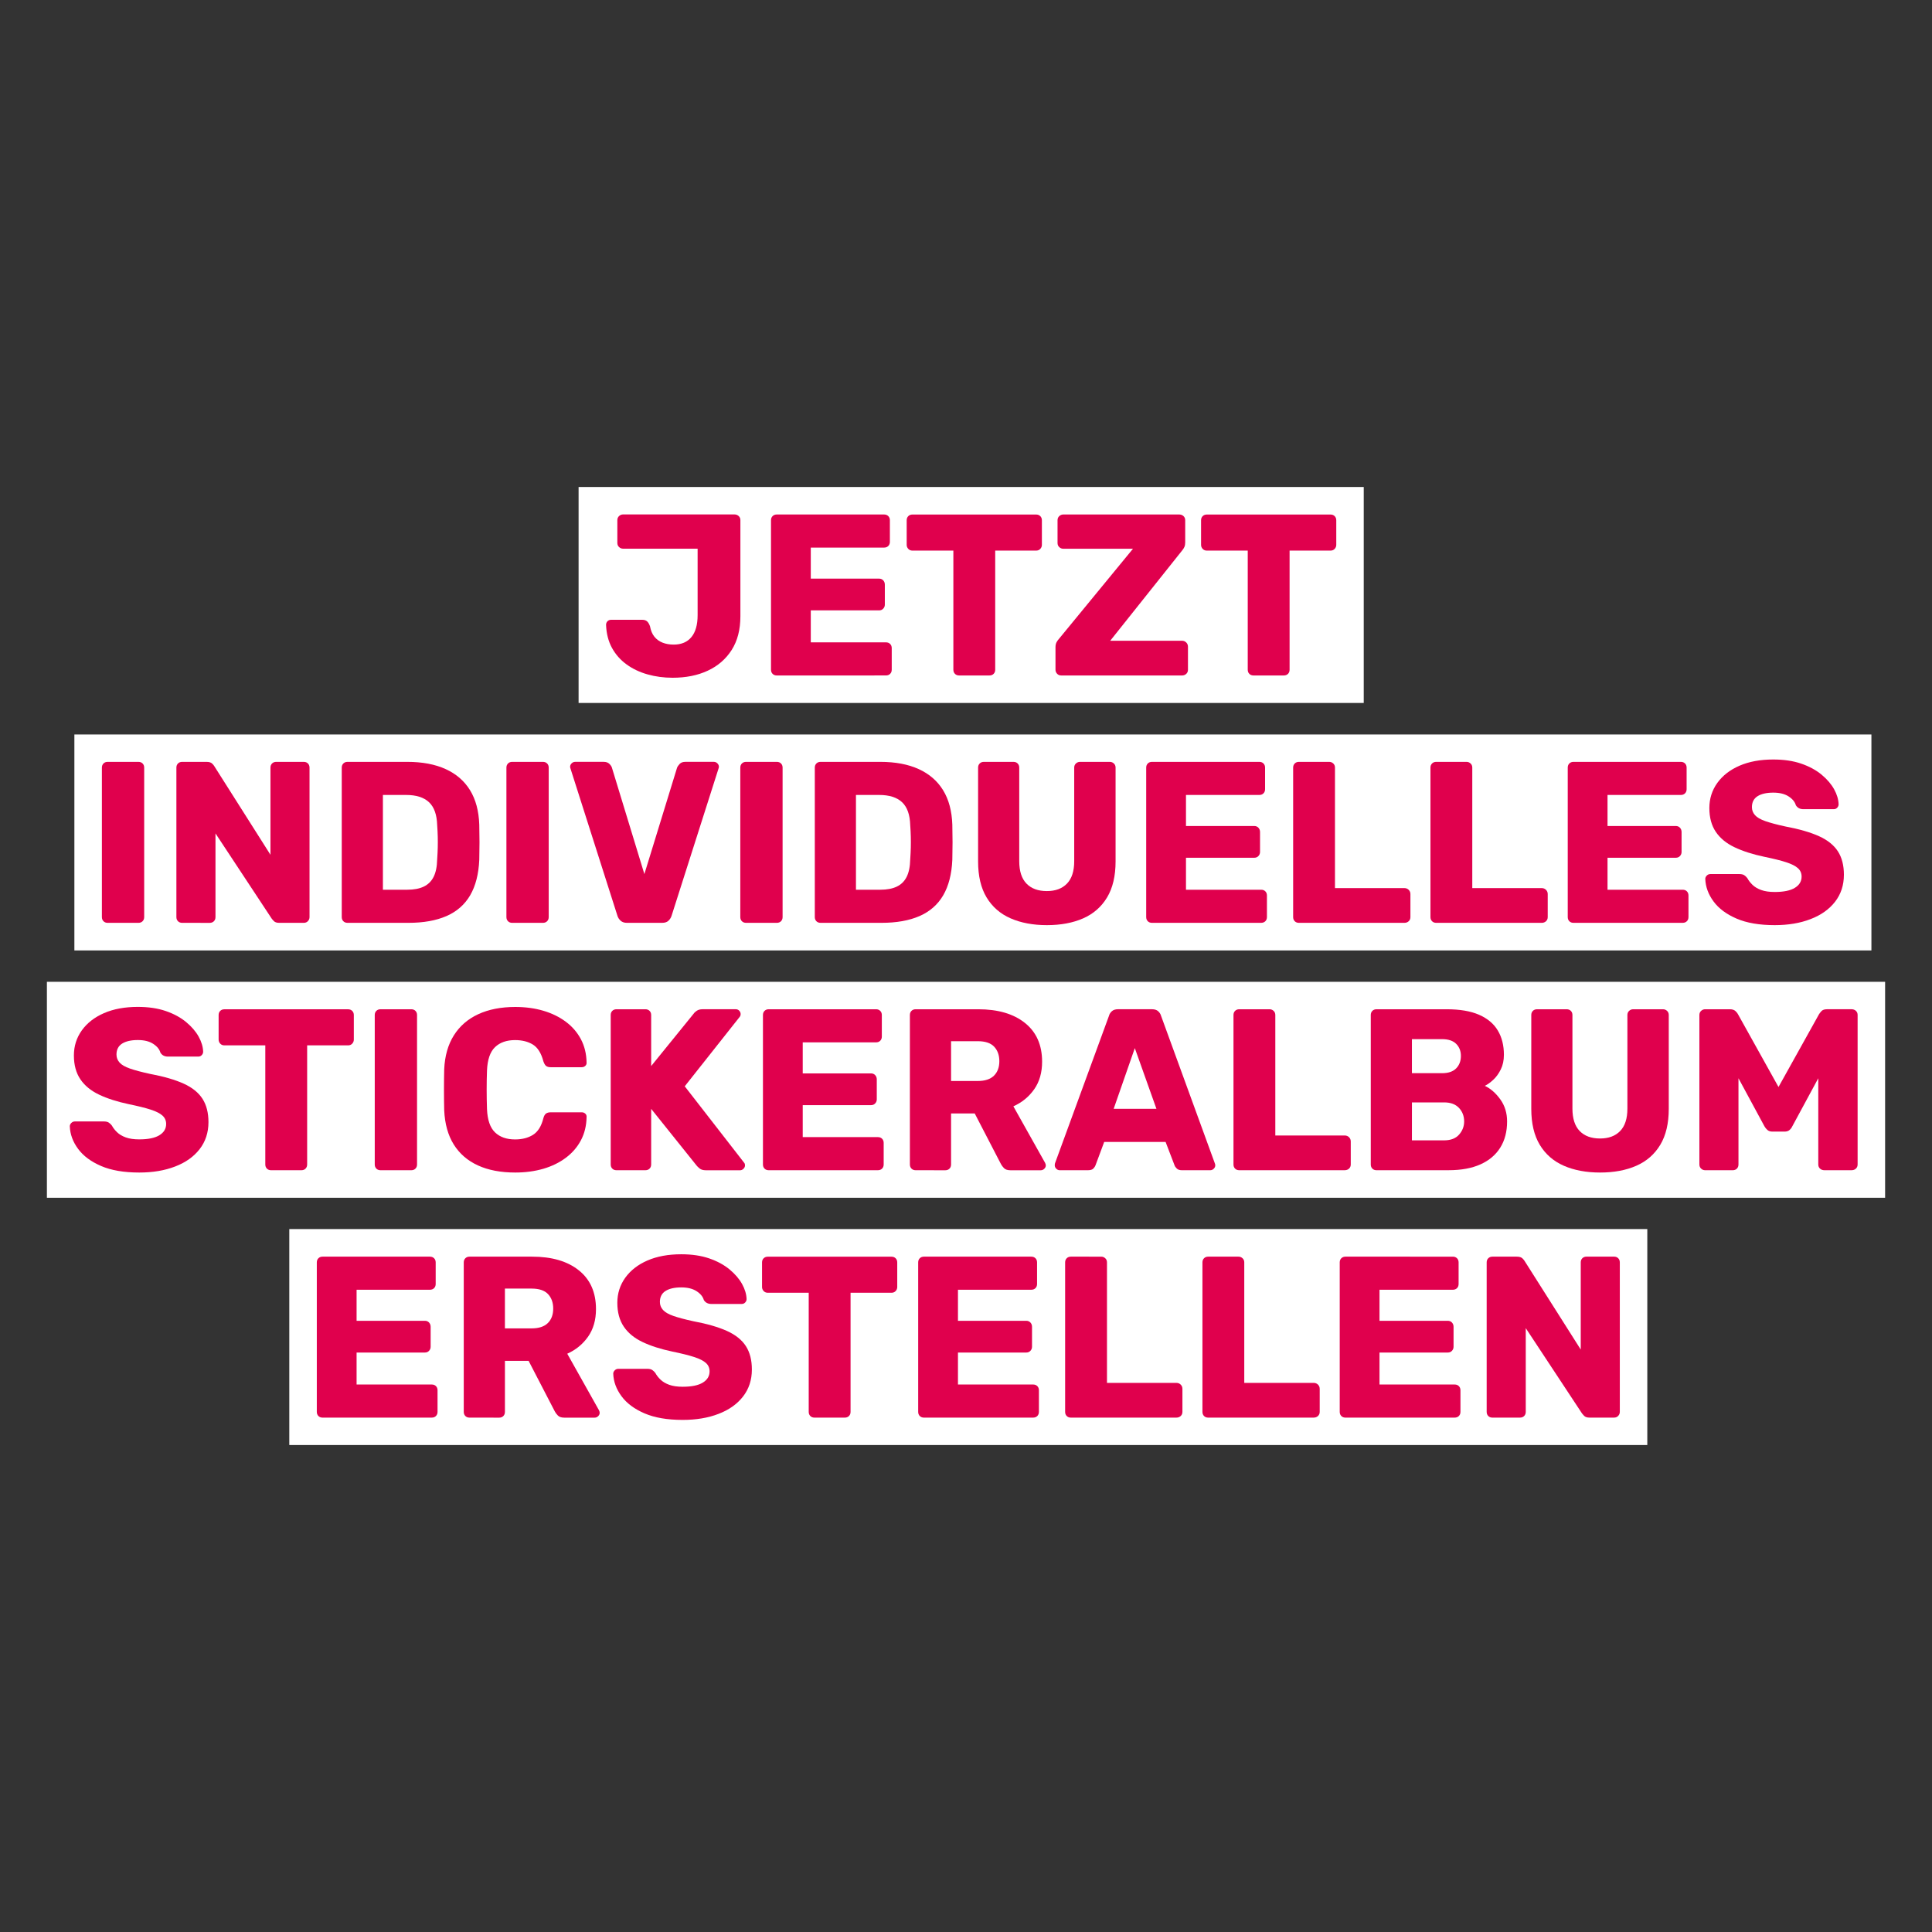 <?xml version="1.0" encoding="utf-8"?>
<!-- Generator: Adobe Illustrator 27.0.1, SVG Export Plug-In . SVG Version: 6.00 Build 0)  -->
<svg version="1.1" id="Layer_1" xmlns="http://www.w3.org/2000/svg" xmlns:xlink="http://www.w3.org/1999/xlink" x="0px" y="0px"
	 viewBox="0 0 1000 1000" style="enable-background:new 0 0 1000 1000;" xml:space="preserve">
<rect x="0" y="0" width="1000" height="1000" fill="#333333" stroke="none"/>
<style type="text/css">
	.st0{fill:#FFFFFF;}
	.st1{fill:#E0004D;}
</style>
<g>
	<rect x="299.48" y="252.07" class="st0" width="406.39" height="111.78"/>
	<rect x="38.5" y="380.17" class="st0" width="930.14" height="111.78"/>
	<rect x="24.28" y="508.18" class="st0" width="951.45" height="111.78"/>
	<rect x="149.74" y="636.16" class="st0" width="702.9" height="111.78"/>
	<g>
		<path class="st1" d="M348.11,350.8c-4.52,0-8.83-0.58-12.92-1.73c-4.09-1.15-7.72-2.87-10.89-5.18c-3.17-2.3-5.7-5.16-7.56-8.57
			c-1.86-3.41-2.87-7.38-3.04-11.9c0-0.71,0.23-1.33,0.71-1.84c0.48-0.51,1.11-0.78,1.91-0.78h16.07c1.11,0,1.96,0.28,2.56,0.83
			c0.6,0.55,1.09,1.39,1.49,2.5c0.4,2.22,1.15,4.03,2.26,5.41s2.52,2.42,4.23,3.09c1.71,0.68,3.63,1.01,5.78,1.01
			c3.97,0,7.02-1.29,9.16-3.87c2.14-2.58,3.22-6.37,3.22-11.37v-34.4h-38.57c-0.8,0-1.49-0.28-2.08-0.83
			c-0.6-0.55-0.9-1.27-0.9-2.14v-11.79c0-0.87,0.3-1.59,0.9-2.14c0.6-0.55,1.29-0.83,2.08-0.83h57.61c0.88,0,1.61,0.28,2.21,0.83
			c0.6,0.55,0.89,1.27,0.89,2.14v49.76c0,6.91-1.51,12.72-4.52,17.44c-3.02,4.72-7.14,8.29-12.38,10.71
			C361.09,349.6,355.02,350.8,348.11,350.8z"/>
		<path class="st1" d="M402.04,349.62c-0.87,0-1.59-0.28-2.14-0.83c-0.55-0.55-0.83-1.27-0.83-2.14v-77.38
			c0-0.87,0.28-1.59,0.83-2.14c0.55-0.55,1.27-0.83,2.14-0.83h55.59c0.87,0,1.59,0.28,2.14,0.83c0.55,0.55,0.83,1.27,0.83,2.14
			v11.19c0,0.88-0.28,1.59-0.83,2.14c-0.55,0.55-1.27,0.83-2.14,0.83h-37.97v16.07h35.36c0.87,0,1.59,0.3,2.14,0.89
			c0.55,0.6,0.83,1.33,0.83,2.21v10.36c0,0.8-0.28,1.49-0.83,2.08c-0.55,0.6-1.27,0.89-2.14,0.89h-35.36v16.55h38.93
			c0.87,0,1.59,0.28,2.14,0.83c0.55,0.55,0.83,1.27,0.83,2.14v11.19c0,0.87-0.28,1.59-0.83,2.14c-0.55,0.55-1.27,0.83-2.14,0.83
			L402.04,349.62L402.04,349.62z"/>
		<path class="st1" d="M496.43,349.62c-0.87,0-1.59-0.28-2.14-0.83c-0.55-0.55-0.83-1.27-0.83-2.14v-61.66h-21.19
			c-0.87,0-1.59-0.3-2.14-0.89c-0.55-0.6-0.83-1.29-0.83-2.08v-12.73c0-0.87,0.28-1.59,0.83-2.14c0.55-0.55,1.27-0.83,2.14-0.83
			h64.04c0.87,0,1.59,0.28,2.14,0.83s0.83,1.27,0.83,2.14v12.73c0,0.8-0.28,1.49-0.83,2.08c-0.55,0.6-1.27,0.89-2.14,0.89h-21.19
			v61.66c0,0.87-0.28,1.59-0.83,2.14s-1.27,0.83-2.14,0.83H496.43z"/>
		<path class="st1" d="M549.29,349.62c-0.88,0-1.59-0.3-2.14-0.89c-0.55-0.6-0.83-1.29-0.83-2.08v-11.67c0-1.11,0.22-2.02,0.65-2.74
			c0.43-0.71,0.81-1.23,1.13-1.55l38.33-46.66h-36.07c-0.8,0-1.49-0.28-2.08-0.83c-0.6-0.55-0.9-1.27-0.9-2.14v-11.79
			c0-0.87,0.3-1.59,0.9-2.14c0.6-0.55,1.29-0.83,2.08-0.83h60c0.88,0,1.61,0.28,2.21,0.83c0.6,0.55,0.89,1.27,0.89,2.14v11.55
			c0,0.87-0.14,1.63-0.41,2.26c-0.28,0.63-0.65,1.23-1.13,1.79l-37.27,46.78h37.14c0.87,0,1.61,0.3,2.21,0.9
			c0.6,0.6,0.89,1.33,0.89,2.21v11.9c0,0.87-0.3,1.59-0.89,2.14c-0.6,0.55-1.33,0.83-2.21,0.83L549.29,349.62L549.29,349.62z"/>
		<path class="st1" d="M648.8,349.62c-0.87,0-1.59-0.28-2.14-0.83c-0.55-0.55-0.83-1.27-0.83-2.14v-61.66h-21.19
			c-0.87,0-1.59-0.3-2.14-0.89c-0.55-0.6-0.83-1.29-0.83-2.08v-12.73c0-0.87,0.28-1.59,0.83-2.14c0.55-0.55,1.27-0.83,2.14-0.83
			h64.04c0.87,0,1.59,0.28,2.14,0.83c0.55,0.55,0.83,1.27,0.83,2.14v12.73c0,0.8-0.28,1.49-0.83,2.08c-0.55,0.6-1.27,0.89-2.14,0.89
			h-21.19v61.66c0,0.87-0.28,1.59-0.83,2.14c-0.55,0.55-1.27,0.83-2.14,0.83H648.8z"/>
		<path class="st1" d="M55.71,477.66c-0.87,0-1.59-0.28-2.14-0.83c-0.55-0.55-0.83-1.27-0.83-2.14v-77.38
			c0-0.87,0.28-1.59,0.83-2.14c0.55-0.55,1.27-0.83,2.14-0.83h15.95c0.87,0,1.59,0.28,2.14,0.83c0.55,0.55,0.83,1.27,0.83,2.14
			v77.38c0,0.87-0.28,1.59-0.83,2.14c-0.55,0.55-1.27,0.83-2.14,0.83H55.71z"/>
		<path class="st1" d="M94.27,477.66c-0.87,0-1.59-0.28-2.14-0.83c-0.55-0.55-0.83-1.27-0.83-2.14v-77.38
			c0-0.87,0.28-1.59,0.83-2.14c0.55-0.55,1.27-0.83,2.14-0.83h12.62c1.35,0,2.32,0.3,2.92,0.89c0.6,0.6,0.97,1.05,1.13,1.37
			l29.05,45.83v-45.12c0-0.87,0.28-1.59,0.83-2.14c0.55-0.55,1.27-0.83,2.14-0.83h14.28c0.87,0,1.59,0.28,2.14,0.83
			c0.55,0.55,0.83,1.27,0.83,2.14v77.38c0,0.8-0.28,1.49-0.83,2.08c-0.55,0.6-1.27,0.89-2.14,0.89h-12.73
			c-1.27,0-2.21-0.31-2.8-0.95c-0.6-0.63-0.97-1.07-1.13-1.31l-29.05-44.03v43.33c0,0.87-0.28,1.59-0.83,2.14s-1.27,0.83-2.14,0.83
			L94.27,477.66L94.27,477.66z"/>
		<path class="st1" d="M179.86,477.66c-0.87,0-1.59-0.28-2.14-0.83s-0.83-1.27-0.83-2.14v-77.38c0-0.87,0.28-1.59,0.83-2.14
			c0.55-0.55,1.27-0.83,2.14-0.83h30.95c7.78,0,14.41,1.25,19.88,3.75c5.48,2.5,9.68,6.15,12.62,10.95
			c2.94,4.8,4.52,10.73,4.76,17.8c0.08,3.49,0.12,6.54,0.12,9.16s-0.04,5.63-0.12,9.05c-0.32,7.38-1.89,13.49-4.7,18.33
			c-2.82,4.84-6.91,8.43-12.26,10.77c-5.36,2.34-11.92,3.51-19.7,3.51L179.86,477.66L179.86,477.66z M198.19,460.52h12.62
			c3.41,0,6.25-0.53,8.51-1.61s3.97-2.76,5.12-5.06s1.76-5.31,1.84-9.05c0.16-2.3,0.26-4.36,0.3-6.19c0.04-1.82,0.04-3.65,0-5.48
			c-0.04-1.82-0.14-3.85-0.3-6.07c-0.16-5.39-1.57-9.35-4.23-11.84c-2.66-2.5-6.61-3.75-11.84-3.75h-12.02L198.19,460.52
			L198.19,460.52z"/>
		<path class="st1" d="M265.09,477.66c-0.88,0-1.59-0.28-2.14-0.83s-0.83-1.27-0.83-2.14v-77.38c0-0.87,0.28-1.59,0.83-2.14
			c0.55-0.55,1.27-0.83,2.14-0.83h15.95c0.88,0,1.59,0.28,2.14,0.83c0.55,0.55,0.83,1.27,0.83,2.14v77.38
			c0,0.87-0.28,1.59-0.83,2.14c-0.55,0.55-1.27,0.83-2.14,0.83H265.09z"/>
		<path class="st1" d="M324.49,477.66c-1.35,0-2.42-0.36-3.22-1.07c-0.8-0.71-1.35-1.55-1.66-2.5l-24.29-76.18
			c-0.16-0.4-0.23-0.75-0.23-1.07c0-0.63,0.26-1.21,0.78-1.73c0.51-0.51,1.13-0.78,1.84-0.78h14.76c1.27,0,2.26,0.36,2.97,1.07
			c0.71,0.71,1.15,1.39,1.31,2.02l16.78,55l16.9-55c0.23-0.63,0.7-1.31,1.37-2.02c0.68-0.71,1.64-1.07,2.92-1.07h14.76
			c0.71,0,1.33,0.26,1.84,0.78c0.51,0.52,0.78,1.09,0.78,1.73c0,0.32-0.08,0.68-0.23,1.07l-24.29,76.18
			c-0.32,0.95-0.85,1.79-1.61,2.5c-0.75,0.71-1.84,1.07-3.27,1.07H324.49z"/>
		<path class="st1" d="M386.15,477.66c-0.87,0-1.59-0.28-2.14-0.83c-0.55-0.55-0.83-1.27-0.83-2.14v-77.38
			c0-0.87,0.28-1.59,0.83-2.14c0.55-0.55,1.27-0.83,2.14-0.83h15.95c0.87,0,1.59,0.28,2.14,0.83c0.55,0.55,0.83,1.27,0.83,2.14
			v77.38c0,0.87-0.28,1.59-0.83,2.14c-0.55,0.55-1.27,0.83-2.14,0.83H386.15z"/>
		<path class="st1" d="M424.71,477.66c-0.87,0-1.59-0.28-2.14-0.83c-0.55-0.55-0.83-1.27-0.83-2.14v-77.38
			c0-0.87,0.28-1.59,0.83-2.14c0.55-0.55,1.27-0.83,2.14-0.83h30.95c7.78,0,14.41,1.25,19.88,3.75c5.48,2.5,9.68,6.15,12.62,10.95
			c2.94,4.8,4.52,10.73,4.76,17.8c0.08,3.49,0.12,6.54,0.12,9.16s-0.04,5.63-0.12,9.05c-0.32,7.38-1.89,13.49-4.7,18.33
			c-2.82,4.84-6.91,8.43-12.26,10.77c-5.36,2.34-11.92,3.51-19.7,3.51L424.71,477.66L424.71,477.66z M443.04,460.52h12.62
			c3.41,0,6.25-0.53,8.51-1.61c2.26-1.07,3.97-2.76,5.12-5.06c1.15-2.3,1.76-5.31,1.84-9.05c0.16-2.3,0.26-4.36,0.3-6.19
			c0.04-1.82,0.04-3.65,0-5.48c-0.04-1.82-0.14-3.85-0.3-6.07c-0.16-5.39-1.57-9.35-4.23-11.84c-2.66-2.5-6.61-3.75-11.84-3.75
			h-12.02V460.52z"/>
		<path class="st1" d="M541.85,478.85c-7.14,0-13.4-1.17-18.75-3.51c-5.36-2.34-9.5-5.95-12.44-10.83s-4.4-11.09-4.4-18.63v-48.57
			c0-0.87,0.28-1.59,0.83-2.14c0.55-0.55,1.27-0.83,2.14-0.83h15.36c0.88,0,1.59,0.28,2.14,0.83c0.55,0.55,0.83,1.27,0.83,2.14
			v48.44c0,5.16,1.25,9.03,3.75,11.6c2.5,2.58,6.01,3.87,10.54,3.87c4.45,0,7.92-1.29,10.41-3.87c2.5-2.58,3.75-6.45,3.75-11.6
			v-48.44c0-0.87,0.3-1.59,0.89-2.14c0.6-0.55,1.29-0.83,2.08-0.83h15.47c0.79,0,1.49,0.28,2.08,0.83c0.6,0.55,0.89,1.27,0.89,2.14
			v48.57c0,7.54-1.47,13.75-4.4,18.63c-2.94,4.88-7.06,8.49-12.38,10.83C555.33,477.68,549.07,478.85,541.85,478.85z"/>
		<path class="st1" d="M596.24,477.66c-0.88,0-1.59-0.28-2.14-0.83c-0.55-0.55-0.83-1.27-0.83-2.14v-77.38
			c0-0.87,0.28-1.59,0.83-2.14c0.55-0.55,1.27-0.83,2.14-0.83h55.59c0.87,0,1.59,0.28,2.14,0.83c0.55,0.55,0.83,1.27,0.83,2.14
			v11.19c0,0.87-0.28,1.59-0.83,2.14c-0.55,0.55-1.27,0.83-2.14,0.83h-37.97v16.07h35.36c0.88,0,1.59,0.3,2.14,0.89
			c0.55,0.6,0.83,1.33,0.83,2.21V441c0,0.8-0.28,1.49-0.83,2.08c-0.55,0.6-1.27,0.89-2.14,0.89h-35.36v16.55h38.93
			c0.88,0,1.59,0.28,2.14,0.83c0.55,0.55,0.83,1.27,0.83,2.14v11.19c0,0.87-0.28,1.59-0.83,2.14c-0.55,0.55-1.27,0.83-2.14,0.83
			L596.24,477.66L596.24,477.66z"/>
		<path class="st1" d="M672.3,477.66c-0.88,0-1.59-0.28-2.14-0.83s-0.83-1.27-0.83-2.14v-77.38c0-0.87,0.28-1.59,0.83-2.14
			c0.55-0.55,1.27-0.83,2.14-0.83h15.71c0.79,0,1.49,0.28,2.08,0.83c0.6,0.55,0.89,1.27,0.89,2.14v62.37h35.95
			c0.87,0,1.61,0.3,2.21,0.9c0.6,0.6,0.89,1.33,0.89,2.21v11.9c0,0.87-0.3,1.59-0.89,2.14c-0.6,0.55-1.33,0.83-2.21,0.83
			L672.3,477.66L672.3,477.66z"/>
		<path class="st1" d="M743.37,477.66c-0.88,0-1.59-0.28-2.14-0.83s-0.83-1.27-0.83-2.14v-77.38c0-0.87,0.28-1.59,0.83-2.14
			c0.55-0.55,1.27-0.83,2.14-0.83h15.71c0.79,0,1.49,0.28,2.08,0.83c0.6,0.55,0.89,1.27,0.89,2.14v62.37h35.95
			c0.87,0,1.61,0.3,2.21,0.9s0.89,1.33,0.89,2.21v11.9c0,0.87-0.3,1.59-0.89,2.14c-0.6,0.55-1.33,0.83-2.21,0.83L743.37,477.66
			L743.37,477.66z"/>
		<path class="st1" d="M814.43,477.66c-0.87,0-1.59-0.28-2.14-0.83c-0.55-0.55-0.83-1.27-0.83-2.14v-77.38
			c0-0.87,0.28-1.59,0.83-2.14c0.55-0.55,1.27-0.83,2.14-0.83h55.59c0.87,0,1.59,0.28,2.14,0.83c0.55,0.55,0.83,1.27,0.83,2.14
			v11.19c0,0.87-0.28,1.59-0.83,2.14c-0.55,0.55-1.27,0.83-2.14,0.83h-37.97v16.07h35.36c0.88,0,1.59,0.3,2.14,0.89
			c0.55,0.6,0.83,1.33,0.83,2.21V441c0,0.8-0.28,1.49-0.83,2.08c-0.55,0.6-1.27,0.89-2.14,0.89h-35.36v16.55h38.93
			c0.88,0,1.59,0.28,2.14,0.83s0.83,1.27,0.83,2.14v11.19c0,0.87-0.28,1.59-0.83,2.14c-0.55,0.55-1.27,0.83-2.14,0.83L814.43,477.66
			L814.43,477.66z"/>
		<path class="st1" d="M918.59,478.85c-7.94,0-14.53-1.13-19.76-3.39c-5.24-2.26-9.21-5.21-11.9-8.87
			c-2.7-3.65-4.13-7.54-4.28-11.67c0-0.63,0.26-1.21,0.78-1.73c0.51-0.51,1.13-0.78,1.84-0.78h15c1.11,0,1.96,0.2,2.56,0.6
			c0.6,0.4,1.13,0.91,1.61,1.55c0.63,1.19,1.53,2.34,2.67,3.45c1.15,1.11,2.66,2.01,4.52,2.67c1.86,0.68,4.18,1.01,6.96,1.01
			c4.6,0,8.07-0.71,10.41-2.14c2.34-1.43,3.51-3.37,3.51-5.83c0-1.74-0.63-3.19-1.91-4.35c-1.27-1.15-3.32-2.18-6.13-3.09
			c-2.82-0.91-6.57-1.84-11.25-2.8c-6.03-1.27-11.17-2.92-15.42-4.94c-4.25-2.02-7.48-4.68-9.7-7.97c-2.22-3.29-3.34-7.4-3.34-12.32
			c0-4.84,1.37-9.16,4.1-12.98c2.74-3.81,6.57-6.79,11.49-8.93c4.92-2.14,10.76-3.22,17.5-3.22c5.48,0,10.29,0.71,14.46,2.14
			c4.17,1.43,7.68,3.34,10.54,5.71c2.86,2.38,5.02,4.9,6.49,7.56c1.47,2.66,2.24,5.26,2.32,7.8c0,0.63-0.23,1.21-0.71,1.73
			c-0.48,0.52-1.07,0.78-1.79,0.78h-15.71c-0.87,0-1.63-0.16-2.26-0.48c-0.63-0.31-1.19-0.83-1.66-1.55
			c-0.48-1.74-1.73-3.27-3.75-4.58s-4.66-1.96-7.92-1.96c-3.49,0-6.21,0.62-8.15,1.84c-1.94,1.23-2.92,3.12-2.92,5.66
			c0,1.59,0.53,2.97,1.61,4.17c1.07,1.2,2.86,2.22,5.36,3.09c2.5,0.87,5.93,1.79,10.29,2.74c7.22,1.35,13.05,3.04,17.5,5.06
			c4.45,2.02,7.7,4.65,9.76,7.85c2.06,3.22,3.09,7.24,3.09,12.08c0,5.4-1.53,10.06-4.58,13.99c-3.06,3.93-7.28,6.92-12.68,8.98
			C931.76,477.82,925.57,478.85,918.59,478.85z"/>
		<path class="st1" d="M72.07,606.9c-7.94,0-14.52-1.13-19.76-3.39c-5.24-2.26-9.21-5.21-11.9-8.87c-2.7-3.65-4.13-7.54-4.28-11.67
			c0-0.63,0.26-1.21,0.78-1.73c0.51-0.51,1.13-0.78,1.84-0.78h15c1.11,0,1.96,0.2,2.56,0.6c0.6,0.4,1.13,0.91,1.61,1.54
			c0.63,1.19,1.53,2.34,2.68,3.45c1.15,1.11,2.66,2.01,4.52,2.68c1.86,0.68,4.18,1.01,6.96,1.01c4.6,0,8.07-0.71,10.41-2.14
			c2.34-1.43,3.51-3.37,3.51-5.83c0-1.74-0.63-3.19-1.91-4.35c-1.27-1.15-3.31-2.18-6.13-3.09c-2.82-0.91-6.57-1.84-11.25-2.8
			c-6.03-1.27-11.17-2.92-15.42-4.94c-4.25-2.02-7.48-4.68-9.7-7.97c-2.22-3.29-3.34-7.4-3.34-12.32c0-4.84,1.37-9.16,4.1-12.98
			c2.74-3.81,6.57-6.79,11.49-8.93c4.92-2.14,10.76-3.22,17.5-3.22c5.48,0,10.29,0.71,14.46,2.14c4.17,1.43,7.68,3.34,10.54,5.71
			c2.86,2.38,5.02,4.9,6.49,7.56c1.47,2.66,2.24,5.26,2.32,7.8c0,0.63-0.23,1.21-0.71,1.73c-0.48,0.52-1.07,0.78-1.79,0.78H86.95
			c-0.87,0-1.63-0.16-2.26-0.48c-0.63-0.31-1.19-0.83-1.66-1.55c-0.48-1.74-1.73-3.27-3.75-4.58c-2.02-1.31-4.66-1.96-7.92-1.96
			c-3.49,0-6.21,0.62-8.15,1.84c-1.94,1.23-2.92,3.12-2.92,5.66c0,1.59,0.53,2.97,1.61,4.17c1.07,1.19,2.86,2.22,5.36,3.09
			c2.5,0.87,5.93,1.79,10.29,2.74c7.22,1.35,13.05,3.04,17.5,5.06c4.45,2.02,7.7,4.65,9.76,7.85c2.06,3.22,3.09,7.24,3.09,12.08
			c0,5.4-1.53,10.06-4.58,13.99c-3.06,3.93-7.28,6.92-12.68,8.98C85.25,605.87,79.06,606.9,72.07,606.9z"/>
		<path class="st1" d="M140.29,605.71c-0.87,0-1.59-0.28-2.14-0.83c-0.55-0.55-0.83-1.27-0.83-2.14v-61.66h-21.19
			c-0.87,0-1.59-0.3-2.14-0.89c-0.55-0.6-0.83-1.29-0.83-2.08v-12.73c0-0.88,0.28-1.59,0.83-2.14c0.55-0.55,1.27-0.83,2.14-0.83
			h64.04c0.87,0,1.59,0.28,2.14,0.83s0.83,1.27,0.83,2.14v12.73c0,0.8-0.28,1.49-0.83,2.08c-0.55,0.6-1.27,0.89-2.14,0.89h-21.19
			v61.66c0,0.88-0.28,1.59-0.83,2.14c-0.55,0.55-1.27,0.83-2.14,0.83H140.29z"/>
		<path class="st1" d="M196.94,605.71c-0.87,0-1.59-0.28-2.14-0.83s-0.83-1.27-0.83-2.14v-77.38c0-0.88,0.28-1.59,0.83-2.14
			c0.55-0.55,1.27-0.83,2.14-0.83h15.95c0.87,0,1.59,0.28,2.14,0.83c0.55,0.55,0.83,1.27,0.83,2.14v77.38
			c0,0.88-0.28,1.59-0.83,2.14c-0.55,0.55-1.27,0.83-2.14,0.83H196.94L196.94,605.71z"/>
		<path class="st1" d="M266.7,606.9c-7.54,0-13.99-1.23-19.34-3.69c-5.36-2.46-9.53-6.07-12.5-10.83
			c-2.97-4.76-4.62-10.67-4.94-17.73c-0.08-3.25-0.12-6.74-0.12-10.48c0-3.73,0.04-7.3,0.12-10.71c0.31-6.91,1.98-12.75,5-17.56
			c3.02-4.8,7.22-8.45,12.62-10.95c5.39-2.5,11.79-3.75,19.16-3.75c5.24,0,10.08,0.65,14.52,1.96c4.45,1.31,8.33,3.22,11.67,5.71
			c3.34,2.5,5.93,5.51,7.8,9.05c1.86,3.54,2.84,7.52,2.92,11.97c0.08,0.71-0.14,1.31-0.65,1.79c-0.52,0.48-1.13,0.71-1.84,0.71
			h-16.07c-1.03,0-1.83-0.22-2.38-0.65c-0.55-0.43-1.03-1.25-1.43-2.44c-1.11-4.2-2.92-7.09-5.41-8.63
			c-2.5-1.54-5.58-2.32-9.23-2.32c-4.37,0-7.82,1.21-10.36,3.63c-2.54,2.42-3.93,6.45-4.17,12.08c-0.23,6.51-0.23,13.17,0,20
			c0.23,5.63,1.63,9.66,4.17,12.08c2.54,2.42,5.99,3.63,10.36,3.63c3.65,0,6.74-0.79,9.28-2.38c2.54-1.59,4.33-4.45,5.36-8.57
			c0.31-1.19,0.78-2.01,1.37-2.44c0.6-0.43,1.41-0.65,2.44-0.65h16.07c0.71,0,1.33,0.23,1.84,0.71s0.73,1.07,0.65,1.79
			c-0.08,4.45-1.05,8.43-2.92,11.97c-1.86,3.53-4.46,6.54-7.8,9.05c-3.34,2.5-7.22,4.4-11.67,5.71
			C276.78,606.24,271.93,606.9,266.7,606.9z"/>
		<path class="st1" d="M319.07,605.71c-0.88,0-1.59-0.28-2.14-0.83s-0.83-1.27-0.83-2.14v-77.38c0-0.88,0.28-1.59,0.83-2.14
			c0.55-0.55,1.27-0.83,2.14-0.83h15c0.87,0,1.59,0.28,2.14,0.83c0.55,0.55,0.83,1.27,0.83,2.14v26.43l22.02-27.14
			c0.31-0.48,0.85-0.97,1.61-1.49c0.75-0.51,1.76-0.78,3.04-0.78h17.14c0.71,0,1.31,0.26,1.79,0.78c0.48,0.52,0.71,1.1,0.71,1.73
			c0,0.55-0.16,1.03-0.48,1.43l-28.45,35.95l30.71,39.52c0.31,0.32,0.48,0.8,0.48,1.43s-0.26,1.21-0.78,1.73
			c-0.52,0.52-1.09,0.78-1.73,0.78h-17.73c-1.43,0-2.52-0.31-3.27-0.95c-0.75-0.63-1.25-1.11-1.49-1.43l-23.57-29.41v28.8
			c0,0.88-0.28,1.59-0.83,2.14c-0.55,0.55-1.27,0.83-2.14,0.83L319.07,605.71L319.07,605.71z"/>
		<path class="st1" d="M397.87,605.71c-0.88,0-1.59-0.28-2.14-0.83s-0.83-1.27-0.83-2.14v-77.38c0-0.88,0.28-1.59,0.83-2.14
			c0.55-0.55,1.27-0.83,2.14-0.83h55.59c0.87,0,1.59,0.28,2.14,0.83c0.55,0.55,0.83,1.27,0.83,2.14v11.19
			c0,0.87-0.28,1.59-0.83,2.14c-0.55,0.55-1.27,0.83-2.14,0.83h-37.97v16.07h35.36c0.87,0,1.59,0.3,2.14,0.89
			c0.55,0.6,0.83,1.33,0.83,2.21v10.36c0,0.8-0.28,1.49-0.83,2.08c-0.55,0.6-1.27,0.89-2.14,0.89h-35.36v16.55h38.93
			c0.87,0,1.59,0.28,2.14,0.83c0.55,0.55,0.83,1.27,0.83,2.14v11.19c0,0.88-0.28,1.59-0.83,2.14c-0.55,0.55-1.27,0.83-2.14,0.83
			L397.87,605.71L397.87,605.71z"/>
		<path class="st1" d="M473.93,605.71c-0.87,0-1.59-0.28-2.14-0.83c-0.55-0.55-0.83-1.27-0.83-2.14v-77.38
			c0-0.88,0.28-1.59,0.83-2.14c0.55-0.55,1.27-0.83,2.14-0.83h32.37c10.24,0,18.31,2.36,24.22,7.09s8.87,11.41,8.87,20.06
			c0,5.63-1.37,10.4-4.1,14.28c-2.74,3.89-6.33,6.83-10.77,8.81l16.43,29.28c0.23,0.48,0.36,0.91,0.36,1.31
			c0,0.63-0.26,1.21-0.78,1.73c-0.52,0.52-1.13,0.78-1.84,0.78h-15.71c-1.51,0-2.62-0.38-3.34-1.13c-0.71-0.75-1.23-1.44-1.55-2.08
			l-13.57-26.19h-12.25v26.43c0,0.88-0.28,1.59-0.83,2.14s-1.27,0.83-2.14,0.83L473.93,605.71L473.93,605.71z M492.26,559.52h13.81
			c3.73,0,6.52-0.91,8.39-2.74c1.86-1.82,2.8-4.33,2.8-7.5c0-3.09-0.89-5.59-2.67-7.5c-1.79-1.91-4.62-2.86-8.51-2.86h-13.81V559.52
			z"/>
		<path class="st1" d="M548.45,605.71c-0.63,0-1.21-0.26-1.73-0.78c-0.52-0.51-0.78-1.09-0.78-1.73c0-0.4,0.04-0.75,0.12-1.07
			l27.97-76.42c0.23-0.87,0.73-1.64,1.49-2.32c0.75-0.68,1.81-1.01,3.15-1.01h17.62c1.35,0,2.4,0.34,3.15,1.01
			c0.75,0.68,1.25,1.45,1.49,2.32l27.86,76.42c0.16,0.32,0.23,0.68,0.23,1.07c0,0.63-0.26,1.21-0.78,1.73s-1.13,0.78-1.84,0.78
			h-14.64c-1.19,0-2.08-0.3-2.67-0.89c-0.59-0.59-0.97-1.13-1.13-1.61l-4.65-12.14h-31.78l-4.52,12.14
			c-0.16,0.48-0.52,1.01-1.07,1.61c-0.55,0.6-1.51,0.89-2.86,0.89H548.45z M576.43,573.93h22.14l-11.19-31.42L576.43,573.93z"/>
		<path class="st1" d="M641.42,605.71c-0.87,0-1.59-0.28-2.14-0.83c-0.55-0.55-0.83-1.27-0.83-2.14v-77.38
			c0-0.88,0.28-1.59,0.83-2.14c0.55-0.55,1.27-0.83,2.14-0.83h15.71c0.79,0,1.49,0.28,2.08,0.83s0.89,1.27,0.89,2.14v62.37h35.95
			c0.88,0,1.61,0.3,2.21,0.89c0.6,0.6,0.89,1.33,0.89,2.21v11.9c0,0.88-0.3,1.59-0.89,2.14c-0.6,0.55-1.33,0.83-2.21,0.83
			L641.42,605.71L641.42,605.71z"/>
		<path class="st1" d="M712.48,605.71c-0.88,0-1.59-0.28-2.14-0.83c-0.55-0.55-0.83-1.27-0.83-2.14v-77.38
			c0-0.88,0.28-1.59,0.83-2.14c0.55-0.55,1.27-0.83,2.14-0.83h36.31c6.82,0,12.42,0.95,16.78,2.86c4.36,1.91,7.6,4.62,9.7,8.15
			c2.11,3.53,3.15,7.72,3.15,12.56c0,2.86-0.53,5.38-1.61,7.56c-1.07,2.18-2.38,3.99-3.93,5.41c-1.54,1.43-2.99,2.46-4.35,3.09
			c3.02,1.43,5.69,3.77,8.03,7.02c2.34,3.26,3.51,7.06,3.51,11.42c0,5.24-1.17,9.75-3.51,13.51c-2.34,3.77-5.76,6.67-10.24,8.69
			c-4.48,2.02-9.98,3.04-16.49,3.04H712.48L712.48,605.71z M730.81,555.48h15.59c3.25,0,5.69-0.83,7.32-2.5s2.44-3.81,2.44-6.43
			c0-2.54-0.82-4.62-2.44-6.25c-1.63-1.63-4.07-2.44-7.32-2.44h-15.59V555.48z M730.81,590.24h16.67c3.41,0,5.99-0.99,7.74-2.97
			c1.74-1.98,2.62-4.25,2.62-6.79c0-2.77-0.89-5.12-2.67-7.02c-1.79-1.91-4.35-2.86-7.68-2.86h-16.67L730.81,590.24L730.81,590.24z"
			/>
		<path class="st1" d="M828.18,606.9c-7.14,0-13.4-1.17-18.75-3.51s-9.5-5.95-12.44-10.83s-4.4-11.09-4.4-18.63v-48.57
			c0-0.88,0.28-1.59,0.83-2.14c0.55-0.55,1.27-0.83,2.14-0.83h15.36c0.88,0,1.59,0.28,2.14,0.83c0.55,0.55,0.83,1.27,0.83,2.14
			v48.44c0,5.16,1.25,9.03,3.75,11.61c2.5,2.58,6.01,3.87,10.54,3.87c4.45,0,7.92-1.29,10.41-3.87c2.5-2.58,3.75-6.45,3.75-11.61
			v-48.44c0-0.88,0.3-1.59,0.89-2.14c0.6-0.55,1.29-0.83,2.08-0.83h15.47c0.79,0,1.49,0.28,2.08,0.83c0.6,0.55,0.89,1.27,0.89,2.14
			v48.57c0,7.54-1.47,13.75-4.4,18.63c-2.94,4.88-7.06,8.49-12.38,10.83C841.67,605.73,835.4,606.9,828.18,606.9z"/>
		<path class="st1" d="M882.58,605.71c-0.8,0-1.49-0.28-2.08-0.83c-0.6-0.55-0.9-1.27-0.9-2.14v-77.38c0-0.88,0.3-1.59,0.9-2.14
			c0.6-0.55,1.29-0.83,2.08-0.83h12.85c1.27,0,2.24,0.34,2.92,1.01c0.68,0.68,1.09,1.21,1.25,1.61l20.95,37.62L941.5,525
			c0.23-0.4,0.65-0.93,1.25-1.61c0.6-0.68,1.57-1.01,2.92-1.01h12.73c0.88,0,1.61,0.28,2.21,0.83s0.89,1.27,0.89,2.14v77.38
			c0,0.88-0.3,1.59-0.89,2.14c-0.6,0.55-1.33,0.83-2.21,0.83h-14.16c-0.87,0-1.61-0.28-2.21-0.83s-0.89-1.27-0.89-2.14V558.1
			l-13.45,24.88c-0.32,0.71-0.8,1.35-1.43,1.91s-1.51,0.83-2.62,0.83h-6.19c-1.11,0-1.98-0.28-2.62-0.83
			c-0.63-0.55-1.15-1.19-1.55-1.91l-13.45-24.88v44.64c0,0.88-0.28,1.59-0.83,2.14s-1.27,0.83-2.14,0.83H882.58z"/>
		<path class="st1" d="M166.95,733.76c-0.87,0-1.59-0.28-2.14-0.83c-0.55-0.55-0.83-1.27-0.83-2.14v-77.38
			c0-0.87,0.28-1.59,0.83-2.14c0.55-0.55,1.27-0.83,2.14-0.83h55.59c0.87,0,1.59,0.28,2.14,0.83c0.55,0.55,0.83,1.27,0.83,2.14
			v11.19c0,0.88-0.28,1.59-0.83,2.14c-0.55,0.55-1.27,0.83-2.14,0.83h-37.97v16.07h35.36c0.87,0,1.59,0.3,2.14,0.89
			c0.55,0.6,0.83,1.33,0.83,2.21v10.36c0,0.8-0.28,1.49-0.83,2.08c-0.55,0.6-1.27,0.89-2.14,0.89h-35.36v16.55h38.93
			c0.87,0,1.59,0.28,2.14,0.83c0.55,0.55,0.83,1.27,0.83,2.14v11.19c0,0.88-0.28,1.59-0.83,2.14c-0.55,0.55-1.27,0.83-2.14,0.83
			L166.95,733.76L166.95,733.76z"/>
		<path class="st1" d="M243.01,733.76c-0.88,0-1.59-0.28-2.14-0.83c-0.55-0.55-0.83-1.27-0.83-2.14v-77.38
			c0-0.87,0.28-1.59,0.83-2.14c0.55-0.55,1.27-0.83,2.14-0.83h32.38c10.24,0,18.31,2.36,24.22,7.09c5.91,4.72,8.87,11.41,8.87,20.06
			c0,5.63-1.37,10.4-4.1,14.28c-2.74,3.89-6.33,6.83-10.77,8.81l16.43,29.28c0.23,0.48,0.36,0.91,0.36,1.31
			c0,0.63-0.26,1.21-0.78,1.73s-1.13,0.78-1.84,0.78h-15.71c-1.51,0-2.62-0.38-3.34-1.13c-0.71-0.75-1.23-1.44-1.55-2.08
			l-13.57-26.19h-12.26v26.43c0,0.88-0.28,1.59-0.83,2.14s-1.27,0.83-2.14,0.83L243.01,733.76L243.01,733.76z M261.34,687.57h13.81
			c3.73,0,6.52-0.91,8.39-2.74c1.86-1.82,2.8-4.33,2.8-7.5c0-3.09-0.89-5.59-2.68-7.5c-1.79-1.91-4.62-2.86-8.51-2.86h-13.81V687.57
			z"/>
		<path class="st1" d="M353.35,734.94c-7.94,0-14.52-1.13-19.76-3.39c-5.24-2.26-9.21-5.21-11.9-8.87
			c-2.7-3.65-4.13-7.54-4.28-11.67c0-0.63,0.26-1.21,0.78-1.73c0.51-0.51,1.13-0.78,1.84-0.78h15c1.11,0,1.96,0.2,2.56,0.6
			c0.6,0.4,1.13,0.91,1.61,1.54c0.63,1.19,1.53,2.34,2.68,3.45c1.15,1.11,2.66,2.01,4.52,2.68c1.86,0.68,4.18,1.01,6.96,1.01
			c4.6,0,8.07-0.71,10.41-2.14c2.34-1.43,3.51-3.37,3.51-5.83c0-1.74-0.63-3.19-1.91-4.35c-1.27-1.15-3.32-2.18-6.13-3.09
			c-2.82-0.91-6.57-1.84-11.25-2.8c-6.03-1.27-11.17-2.92-15.42-4.94s-7.48-4.68-9.7-7.97c-2.22-3.29-3.34-7.4-3.34-12.32
			c0-4.84,1.37-9.16,4.1-12.98c2.74-3.81,6.57-6.79,11.49-8.93c4.92-2.14,10.76-3.22,17.5-3.22c5.48,0,10.29,0.71,14.46,2.14
			s7.68,3.34,10.54,5.71c2.86,2.38,5.02,4.9,6.49,7.56c1.47,2.66,2.24,5.26,2.32,7.8c0,0.63-0.23,1.21-0.71,1.73
			s-1.07,0.78-1.79,0.78h-15.71c-0.88,0-1.63-0.16-2.26-0.48c-0.63-0.31-1.19-0.83-1.66-1.55c-0.48-1.74-1.73-3.27-3.75-4.58
			s-4.66-1.96-7.92-1.96c-3.49,0-6.21,0.62-8.15,1.84c-1.94,1.23-2.92,3.12-2.92,5.66c0,1.59,0.53,2.97,1.61,4.17
			c1.07,1.19,2.86,2.22,5.36,3.09s5.93,1.79,10.29,2.74c7.22,1.35,13.05,3.04,17.5,5.06c4.45,2.02,7.7,4.65,9.76,7.85
			c2.06,3.22,3.09,7.24,3.09,12.08c0,5.4-1.53,10.06-4.58,13.99c-3.06,3.93-7.28,6.92-12.68,8.98
			C366.52,733.91,360.33,734.94,353.35,734.94z"/>
		<path class="st1" d="M421.56,733.76c-0.87,0-1.59-0.28-2.14-0.83c-0.55-0.55-0.83-1.27-0.83-2.14v-61.66H397.4
			c-0.88,0-1.59-0.3-2.14-0.89c-0.55-0.6-0.83-1.29-0.83-2.08v-12.73c0-0.88,0.28-1.59,0.83-2.14s1.27-0.83,2.14-0.83h64.04
			c0.87,0,1.59,0.28,2.14,0.83c0.55,0.55,0.83,1.27,0.83,2.14v12.73c0,0.8-0.28,1.49-0.83,2.08c-0.55,0.6-1.27,0.89-2.14,0.89
			h-21.19v61.66c0,0.88-0.28,1.59-0.83,2.14c-0.55,0.55-1.27,0.83-2.14,0.83H421.56z"/>
		<path class="st1" d="M478.22,733.76c-0.87,0-1.59-0.28-2.14-0.83c-0.55-0.55-0.83-1.27-0.83-2.14v-77.38
			c0-0.87,0.28-1.59,0.83-2.14c0.55-0.55,1.27-0.83,2.14-0.83h55.59c0.88,0,1.59,0.28,2.14,0.83c0.55,0.55,0.83,1.27,0.83,2.14
			v11.19c0,0.88-0.28,1.59-0.83,2.14s-1.27,0.83-2.14,0.83h-37.97v16.07h35.36c0.87,0,1.59,0.3,2.14,0.89
			c0.55,0.6,0.83,1.33,0.83,2.21v10.36c0,0.8-0.28,1.49-0.83,2.08c-0.55,0.6-1.27,0.89-2.14,0.89h-35.36v16.55h38.93
			c0.88,0,1.59,0.28,2.14,0.83c0.55,0.55,0.83,1.27,0.83,2.14v11.19c0,0.88-0.28,1.59-0.83,2.14s-1.27,0.83-2.14,0.83L478.22,733.76
			L478.22,733.76z"/>
		<path class="st1" d="M554.28,733.76c-0.87,0-1.59-0.28-2.14-0.83c-0.55-0.55-0.83-1.27-0.83-2.14v-77.38
			c0-0.87,0.28-1.59,0.83-2.14c0.55-0.55,1.27-0.83,2.14-0.83H570c0.79,0,1.49,0.28,2.08,0.83c0.6,0.55,0.89,1.27,0.89,2.14v62.37
			h35.95c0.88,0,1.61,0.3,2.21,0.89c0.6,0.6,0.89,1.33,0.89,2.21v11.9c0,0.88-0.3,1.59-0.89,2.14c-0.6,0.55-1.33,0.83-2.21,0.83
			L554.28,733.76L554.28,733.76z"/>
		<path class="st1" d="M625.35,733.76c-0.87,0-1.59-0.28-2.14-0.83c-0.55-0.55-0.83-1.27-0.83-2.14v-77.38
			c0-0.87,0.28-1.59,0.83-2.14c0.55-0.55,1.27-0.83,2.14-0.83h15.71c0.79,0,1.49,0.28,2.08,0.83c0.6,0.55,0.89,1.27,0.89,2.14v62.37
			h35.95c0.88,0,1.61,0.3,2.21,0.89c0.6,0.6,0.89,1.33,0.89,2.21v11.9c0,0.88-0.3,1.59-0.89,2.14c-0.6,0.55-1.33,0.83-2.21,0.83
			L625.35,733.76L625.35,733.76z"/>
		<path class="st1" d="M696.41,733.76c-0.88,0-1.59-0.28-2.14-0.83c-0.55-0.55-0.83-1.27-0.83-2.14v-77.38
			c0-0.87,0.28-1.59,0.83-2.14c0.55-0.55,1.27-0.83,2.14-0.83H752c0.88,0,1.59,0.28,2.14,0.83c0.55,0.55,0.83,1.27,0.83,2.14v11.19
			c0,0.88-0.28,1.59-0.83,2.14c-0.55,0.55-1.27,0.83-2.14,0.83h-37.97v16.07h35.36c0.88,0,1.59,0.3,2.14,0.89
			c0.55,0.6,0.83,1.33,0.83,2.21v10.36c0,0.8-0.28,1.49-0.83,2.08c-0.55,0.6-1.27,0.89-2.14,0.89h-35.36v16.55h38.93
			c0.88,0,1.59,0.28,2.14,0.83c0.55,0.55,0.83,1.27,0.83,2.14v11.19c0,0.88-0.28,1.59-0.83,2.14s-1.27,0.83-2.14,0.83L696.41,733.76
			L696.41,733.76z"/>
		<path class="st1" d="M772.47,733.76c-0.88,0-1.59-0.28-2.14-0.83s-0.83-1.27-0.83-2.14v-77.38c0-0.87,0.28-1.59,0.83-2.14
			c0.55-0.55,1.27-0.83,2.14-0.83h12.62c1.35,0,2.32,0.3,2.92,0.89c0.6,0.6,0.97,1.05,1.13,1.37l29.05,45.83V653.4
			c0-0.88,0.28-1.59,0.83-2.14s1.27-0.83,2.14-0.83h14.28c0.87,0,1.59,0.28,2.14,0.83c0.55,0.55,0.83,1.27,0.83,2.14v77.38
			c0,0.8-0.28,1.49-0.83,2.08c-0.55,0.6-1.27,0.89-2.14,0.89h-12.73c-1.27,0-2.21-0.31-2.8-0.95c-0.6-0.63-0.97-1.07-1.13-1.31
			l-29.05-44.04v43.33c0,0.88-0.28,1.59-0.83,2.14c-0.55,0.55-1.27,0.83-2.14,0.83L772.47,733.76L772.47,733.76z"/>
	</g>
</g>
</svg>
